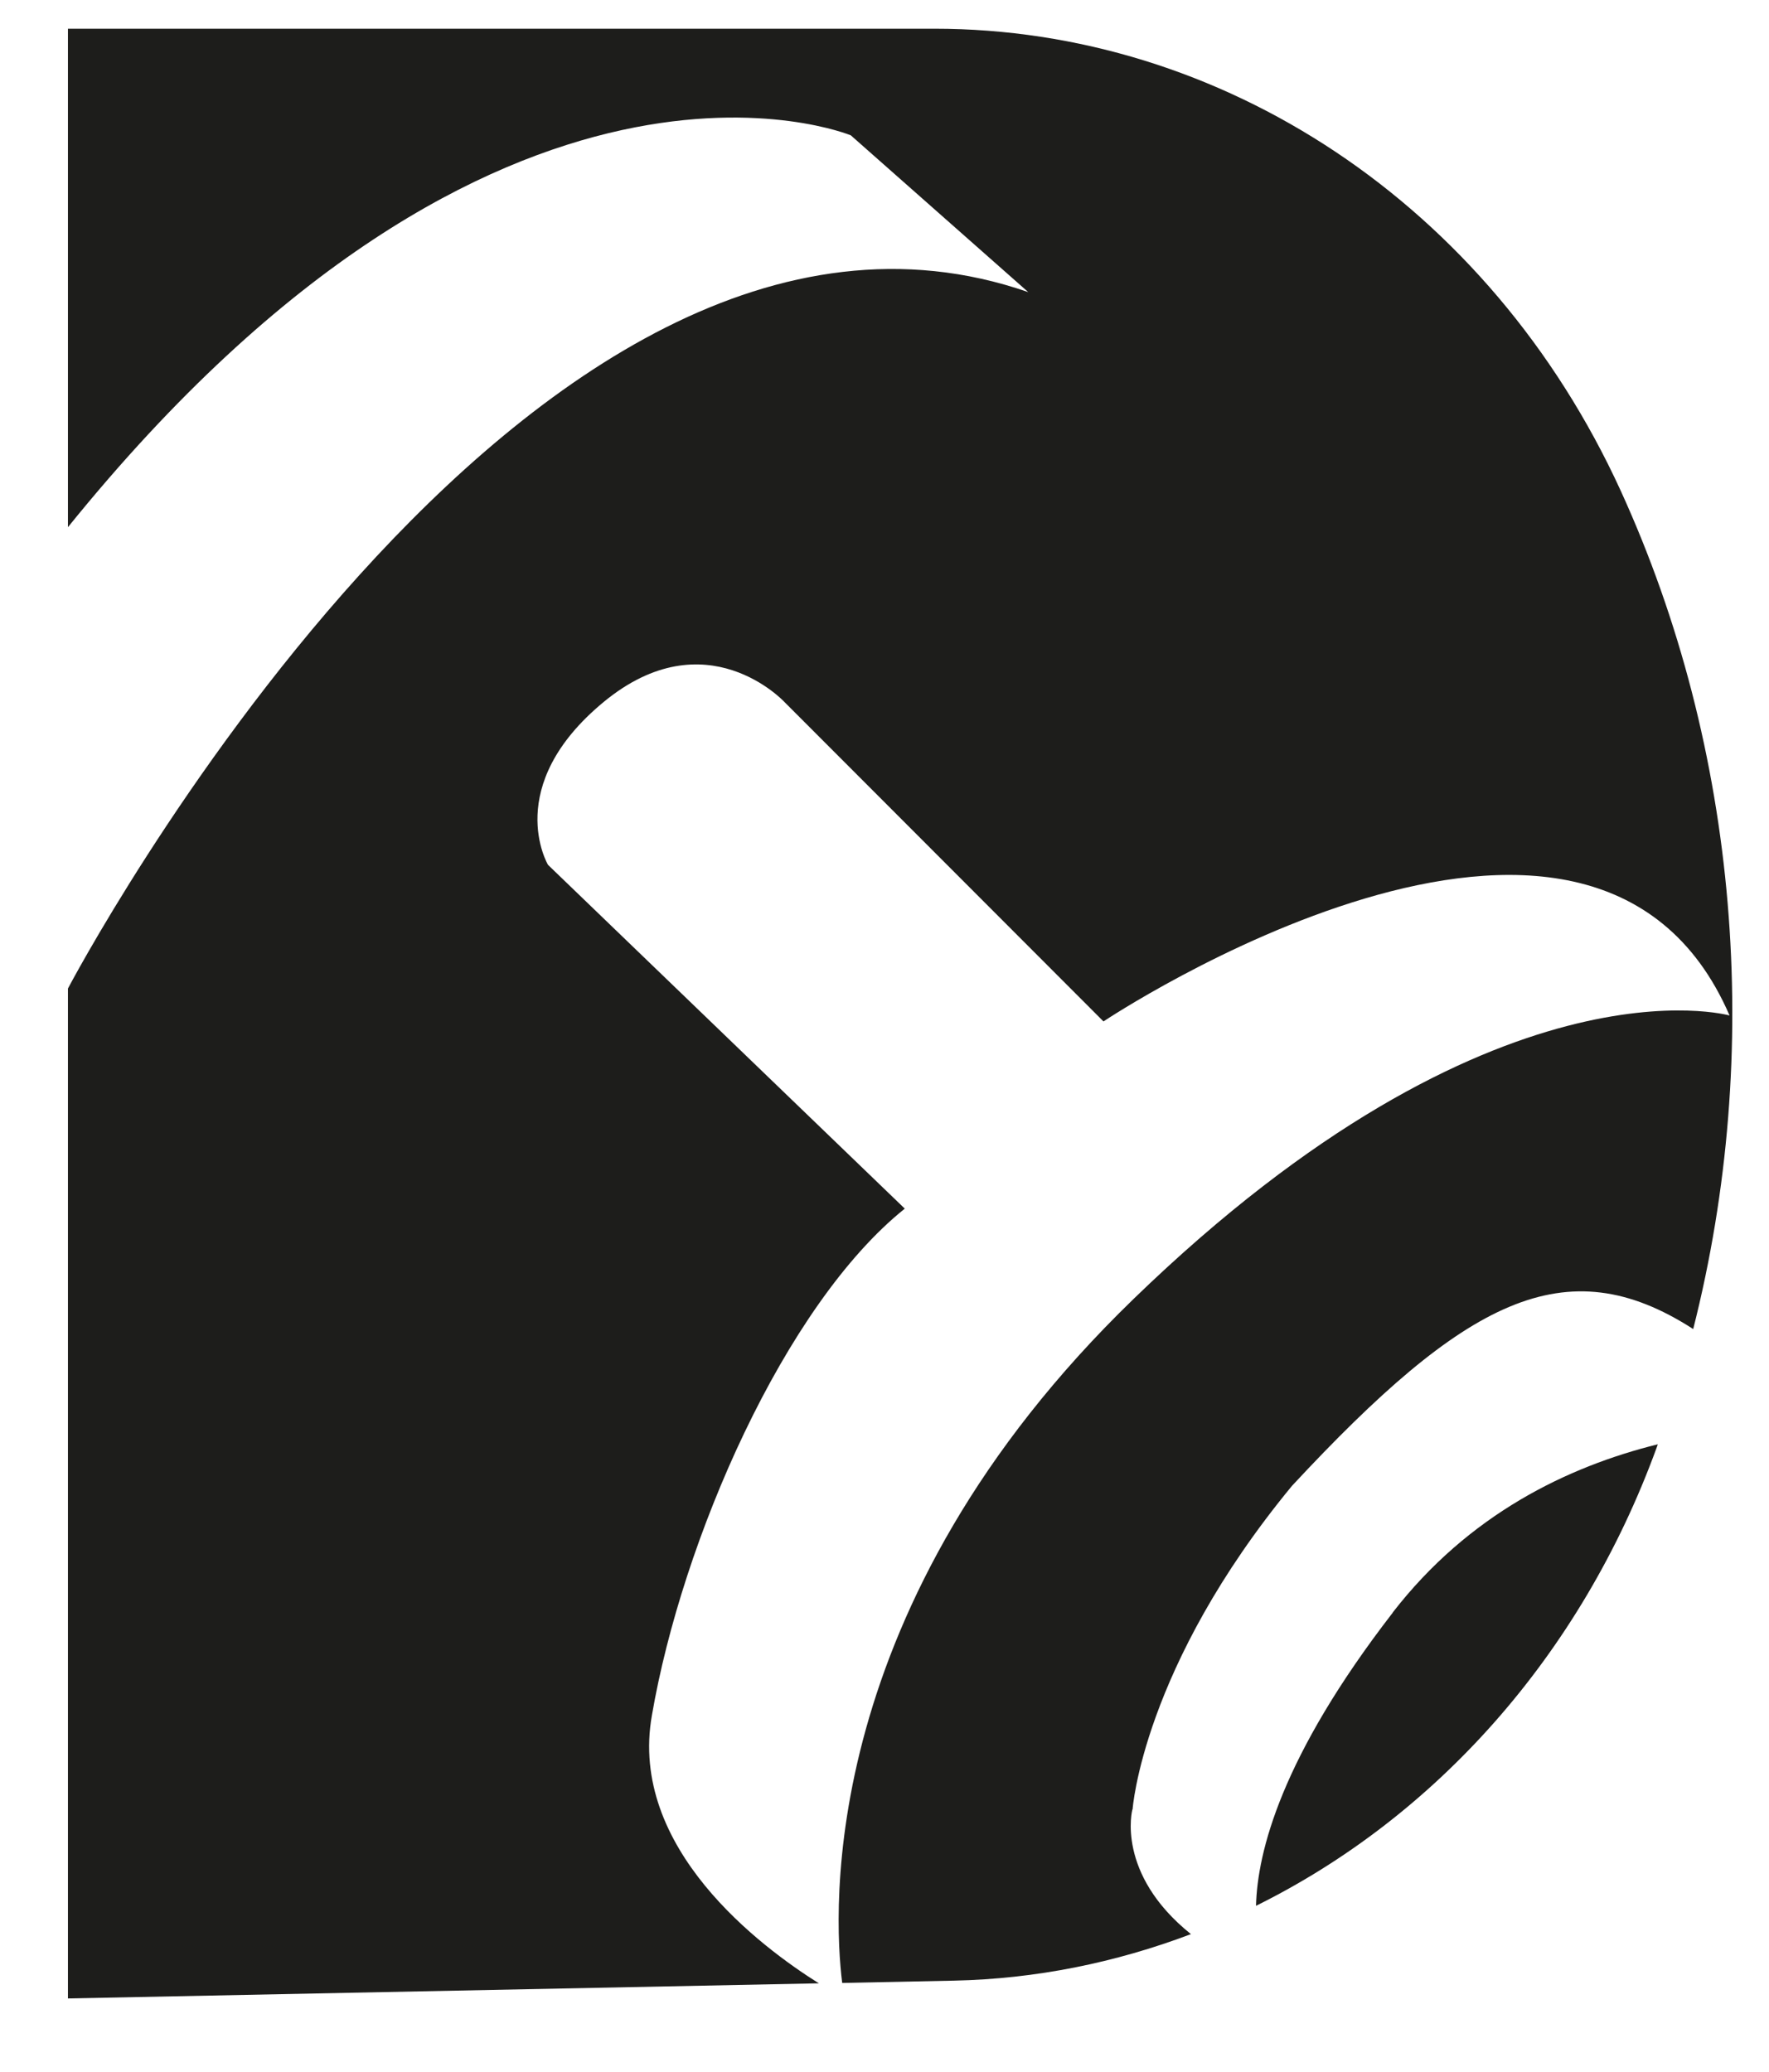 <?xml version="1.0" encoding="UTF-8"?><svg id="Ebene_1" xmlns="http://www.w3.org/2000/svg" viewBox="0 0 92.42 108.23"><defs><style>.cls-1{fill:#1d1d1b;}</style></defs><path class="cls-1" d="M72.76,84.25c-5.81,7.51-7.07,12.49-7.14,15.31,9.3-4.6,16.95-13,20.94-23.96.02-.05.03-.1.05-.15-4.71,1.17-9.87,3.65-13.85,8.79"/><path class="cls-1" d="M59.17,94.53s.51-7.43,8.33-16.91c9.04-9.72,14.28-12.5,20.96-8.19,3.67-14.48,2.39-30.28-3.79-43.8C77.8,10.63,63.8,1.5,48.82,1.5H3.55v26.04C26.2-.49,44.45,7.07,44.45,7.07l9.27,8.19C27.46,6.14,3.55,51.64,3.55,51.64v52.76l39.23-.79c-3.01-1.89-9.96-7.06-8.72-14.01,1.57-9.13,6.92-21.42,13.21-26.46l-18.64-17.96s-2.43-4.1,2.91-8.51c5.35-4.41,9.44,0,9.44,0l16.67,16.69s25.48-17.01,32.71-.31c0,0-12.27-3.47-31.14,14.81-16.52,16-15.69,31.99-15.22,35.73l5.84-.12c4.28-.09,8.44-.94,12.38-2.43-3.95-3.17-3.06-6.51-3.06-6.51"/></svg>